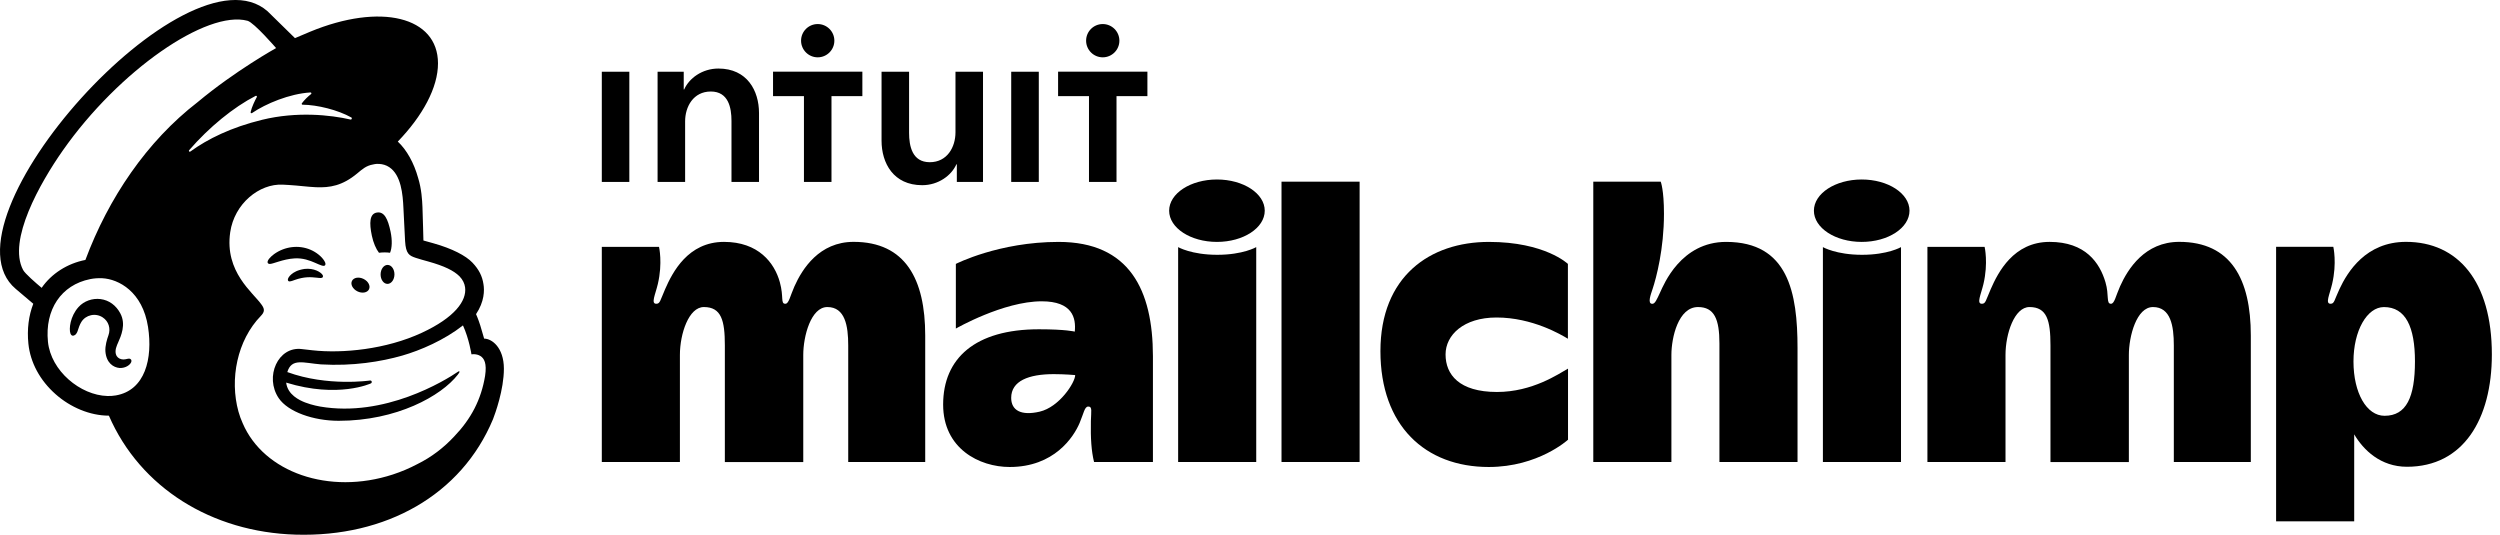 <?xml version="1.0" encoding="utf-8"?>
<svg xmlns="http://www.w3.org/2000/svg" width="187" height="40" viewBox="0 0 187 40" fill="none">
<path d="M63.85 18.091C61.28 18.091 60.009 20.113 59.425 21.418C59.1 22.146 59.009 22.722 58.744 22.722C58.371 22.722 58.638 22.222 58.333 21.113C57.932 19.652 56.724 18.093 54.156 18.093C51.456 18.093 50.3 20.375 49.752 21.627C49.377 22.483 49.377 22.722 49.089 22.722C48.671 22.722 49.017 22.043 49.206 21.242C49.577 19.667 49.294 18.464 49.294 18.464H45.015V34.558H50.857C50.857 34.558 50.857 27.832 50.857 26.55C50.857 24.97 51.518 22.967 52.649 22.967C53.958 22.967 54.219 23.973 54.219 25.833C54.219 27.52 54.219 34.561 54.219 34.561H60.084C60.084 34.561 60.084 27.794 60.084 26.55C60.084 25.144 60.659 22.967 61.886 22.967C63.214 22.967 63.447 24.379 63.447 25.833C63.447 27.286 63.447 34.558 63.447 34.558H69.206C69.206 34.558 69.206 28.18 69.206 25.095C69.208 20.89 67.726 18.091 63.85 18.091Z" fill="black"/>
<path d="M163.005 18.091C160.435 18.091 159.165 20.113 158.58 21.418C158.255 22.146 158.165 22.722 157.899 22.722C157.526 22.722 157.777 22.086 157.489 21.113C157.061 19.659 155.996 18.093 153.311 18.093C150.611 18.093 149.455 20.375 148.907 21.627C148.532 22.483 148.532 22.722 148.244 22.722C147.827 22.722 148.172 22.043 148.362 21.242C148.732 19.667 148.449 18.464 148.449 18.464H144.171V34.558H150.012C150.012 34.558 150.012 27.832 150.012 26.55C150.012 24.97 150.673 22.967 151.805 22.967C153.114 22.967 153.375 23.973 153.375 25.833C153.375 27.52 153.375 34.561 153.375 34.561H159.239C159.239 34.561 159.239 27.794 159.239 26.55C159.239 25.144 159.814 22.967 161.042 22.967C162.369 22.967 162.602 24.379 162.602 25.833C162.602 27.286 162.602 34.558 162.602 34.558H168.361C168.361 34.558 168.361 28.18 168.361 25.095C168.361 20.89 166.881 18.091 163.005 18.091Z" fill="black"/>
<path d="M79.183 18.095C74.707 18.095 71.498 19.74 71.498 19.74V24.577C71.498 24.577 75.043 22.538 77.92 22.538C80.217 22.538 80.498 23.777 80.393 24.805C80.393 24.805 79.731 24.63 77.711 24.63C72.95 24.63 70.547 26.793 70.547 30.263C70.547 33.554 73.249 34.931 75.525 34.931C78.846 34.931 80.306 32.7 80.755 31.639C81.066 30.905 81.122 30.41 81.403 30.41C81.721 30.41 81.614 30.766 81.598 31.496C81.572 32.777 81.633 33.744 81.836 34.56H86.239V26.639C86.234 21.693 84.484 18.095 79.183 18.095ZM77.76 30.794C76.362 31.116 75.637 30.687 75.637 29.76C75.637 28.491 76.95 27.985 78.822 27.985C79.648 27.985 80.424 28.056 80.424 28.056C80.426 28.599 79.247 30.451 77.76 30.794Z" fill="black"/>
<path d="M101.699 13.589H95.857V34.557H101.699V13.589Z" fill="black"/>
<path d="M108.128 26.512C108.128 25.065 109.473 23.749 111.941 23.749C114.629 23.749 116.792 25.044 117.279 25.338V19.74C117.279 19.74 115.571 18.095 111.37 18.095C106.945 18.095 103.256 20.686 103.256 26.262C103.256 31.839 106.602 34.931 111.357 34.931C115.072 34.931 117.288 32.89 117.288 32.89V27.573C116.587 27.964 114.635 29.32 111.97 29.32C109.143 29.318 108.128 28.019 108.128 26.512Z" fill="black"/>
<path d="M129.112 18.094C125.73 18.094 124.445 21.299 124.185 21.856C123.925 22.413 123.797 22.733 123.584 22.726C123.215 22.715 123.473 22.042 123.616 21.608C123.888 20.787 124.465 18.633 124.465 15.986C124.465 14.19 124.222 13.589 124.222 13.589H119.178V34.557H125.021C125.021 34.557 125.021 27.855 125.021 26.55C125.021 25.245 125.54 22.967 127.012 22.967C128.23 22.967 128.613 23.871 128.613 25.689C128.613 27.508 128.613 34.557 128.613 34.557H134.455C134.455 34.557 134.455 29.653 134.455 26.04C134.455 21.909 133.77 18.094 129.112 18.094Z" fill="black"/>
<path d="M136.353 18.484V34.56H142.195V18.484C142.195 18.484 141.213 19.059 139.281 19.059C137.347 19.059 136.353 18.484 136.353 18.484Z" fill="black"/>
<path d="M139.256 18.095C141.231 18.095 142.831 17.05 142.831 15.76C142.831 14.471 141.231 13.426 139.256 13.426C137.282 13.426 135.68 14.471 135.68 15.76C135.68 17.05 137.282 18.095 139.256 18.095Z" fill="black"/>
<path d="M88.125 18.484V34.56H93.966V18.484C93.966 18.484 92.984 19.059 91.052 19.059C89.118 19.059 88.125 18.484 88.125 18.484Z" fill="black"/>
<path d="M91.028 18.095C93.002 18.095 94.603 17.05 94.603 15.76C94.603 14.471 93.002 13.426 91.028 13.426C89.053 13.426 87.452 14.471 87.452 15.76C87.452 17.05 89.053 18.095 91.028 18.095Z" fill="black"/>
<path d="M179.969 18.091C176.966 18.091 175.59 20.343 174.991 21.625C174.595 22.472 174.617 22.721 174.326 22.721C173.908 22.721 174.255 22.041 174.443 21.241C174.814 19.665 174.532 18.462 174.532 18.462H170.252V38.998H176.094C176.094 38.998 176.094 35.638 176.094 32.489C176.785 33.661 178.066 34.914 180.041 34.914C184.265 34.914 186.391 31.34 186.391 26.511C186.391 21.037 183.846 18.091 179.969 18.091ZM178.365 31.101C177.024 31.101 176.04 29.402 176.04 27.034C176.04 24.735 177.053 22.969 178.319 22.969C179.946 22.969 180.639 24.46 180.639 27.034C180.637 29.711 179.999 31.101 178.365 31.101Z" fill="black"/>
<path d="M28.347 18.907C28.639 18.871 28.919 18.871 29.175 18.907C29.324 18.566 29.35 17.977 29.216 17.336C29.017 16.384 28.748 15.808 28.192 15.898C27.637 15.988 27.616 16.677 27.814 17.63C27.927 18.165 28.126 18.622 28.347 18.907Z" fill="black"/>
<path d="M23.572 19.659C23.969 19.834 24.214 19.949 24.31 19.849C24.372 19.785 24.353 19.666 24.257 19.51C24.062 19.19 23.657 18.864 23.227 18.682C22.35 18.305 21.305 18.429 20.499 19.009C20.234 19.205 19.98 19.474 20.017 19.638C20.029 19.691 20.068 19.73 20.162 19.743C20.383 19.768 21.149 19.38 22.032 19.327C22.657 19.29 23.175 19.484 23.572 19.659Z" fill="black"/>
<path d="M22.772 20.117C22.254 20.198 21.968 20.369 21.783 20.529C21.627 20.667 21.529 20.818 21.531 20.925C21.531 20.976 21.554 21.004 21.571 21.019C21.595 21.04 21.621 21.051 21.655 21.051C21.772 21.051 22.034 20.945 22.034 20.945C22.755 20.688 23.231 20.718 23.702 20.772C23.962 20.802 24.086 20.818 24.142 20.729C24.159 20.703 24.18 20.648 24.127 20.563C24.009 20.364 23.485 20.032 22.772 20.117Z" fill="black"/>
<path d="M26.735 21.793C27.087 21.966 27.475 21.898 27.601 21.64C27.727 21.384 27.545 21.036 27.192 20.863C26.84 20.689 26.453 20.757 26.326 21.015C26.2 21.271 26.383 21.619 26.735 21.793Z" fill="black"/>
<path d="M28.998 19.816C28.712 19.81 28.475 20.124 28.469 20.516C28.462 20.907 28.689 21.23 28.976 21.235C29.262 21.241 29.499 20.926 29.505 20.535C29.51 20.143 29.284 19.821 28.998 19.816Z" fill="black"/>
<path d="M9.792 26.886C9.721 26.798 9.604 26.824 9.491 26.851C9.412 26.869 9.321 26.89 9.224 26.888C9.013 26.884 8.836 26.794 8.736 26.641C8.606 26.442 8.614 26.142 8.757 25.802C8.775 25.756 8.798 25.704 8.824 25.649C9.054 25.135 9.438 24.273 9.007 23.454C8.683 22.836 8.154 22.452 7.518 22.371C6.908 22.294 6.279 22.52 5.878 22.962C5.245 23.661 5.147 24.61 5.268 24.945C5.313 25.067 5.383 25.101 5.434 25.109C5.541 25.124 5.701 25.045 5.801 24.777C5.808 24.759 5.818 24.729 5.829 24.691C5.874 24.55 5.957 24.284 6.091 24.073C6.254 23.817 6.509 23.642 6.808 23.578C7.113 23.512 7.424 23.571 7.683 23.742C8.126 24.032 8.297 24.574 8.107 25.094C8.009 25.361 7.851 25.873 7.885 26.295C7.956 27.148 8.48 27.489 8.95 27.526C9.408 27.543 9.728 27.287 9.809 27.099C9.858 26.984 9.819 26.916 9.792 26.886Z" fill="black"/>
<path d="M36.213 25.328C36.196 25.266 36.081 24.852 35.927 24.351C35.77 23.85 35.608 23.498 35.608 23.498C36.233 22.562 36.245 21.725 36.162 21.25C36.074 20.663 35.829 20.16 35.335 19.642C34.842 19.125 33.833 18.594 32.415 18.196C32.253 18.151 31.719 18.004 31.672 17.989C31.668 17.959 31.632 16.235 31.6 15.495C31.578 14.96 31.53 14.124 31.273 13.301C30.964 12.189 30.425 11.213 29.755 10.59C31.608 8.67 32.766 6.553 32.762 4.737C32.756 1.246 28.469 0.19 23.184 2.378C23.178 2.379 22.073 2.848 22.064 2.852C22.058 2.846 20.04 0.866 20.01 0.839C13.985 -4.416 -4.85 16.521 1.173 21.606L2.489 22.721C2.148 23.606 2.013 24.619 2.124 25.709C2.265 27.108 2.986 28.45 4.157 29.485C5.268 30.47 6.729 31.091 8.145 31.091C10.489 36.492 15.843 39.805 22.12 39.991C28.855 40.191 34.509 37.031 36.877 31.355C37.032 30.956 37.691 29.162 37.691 27.576C37.687 25.987 36.785 25.328 36.213 25.328ZM8.659 29.578C8.453 29.613 8.244 29.627 8.035 29.621C6.002 29.566 3.805 27.735 3.587 25.564C3.346 23.163 4.571 21.316 6.744 20.878C7.004 20.825 7.318 20.795 7.655 20.812C8.871 20.878 10.666 21.813 11.074 24.462C11.436 26.812 10.86 29.203 8.659 29.578ZM6.388 19.443C5.036 19.706 3.844 20.473 3.116 21.531C2.681 21.167 1.869 20.465 1.726 20.19C0.563 17.982 2.995 13.687 4.694 11.262C8.894 5.269 15.47 0.732 18.517 1.555C19.012 1.694 20.652 3.596 20.652 3.596C20.652 3.596 17.607 5.284 14.785 7.638C10.982 10.568 8.109 14.824 6.388 19.443ZM27.738 28.68C27.782 28.661 27.814 28.61 27.808 28.561C27.802 28.499 27.746 28.454 27.686 28.461C27.686 28.461 24.5 28.934 21.49 27.831C21.817 26.765 22.689 27.149 24.007 27.256C26.383 27.398 28.51 27.051 30.084 26.599C31.448 26.208 33.238 25.436 34.63 24.34C35.098 25.37 35.264 26.505 35.264 26.505C35.264 26.505 35.627 26.439 35.93 26.627C36.217 26.804 36.428 27.172 36.284 28.119C35.992 29.89 35.239 31.329 33.972 32.65C33.202 33.479 32.267 34.202 31.197 34.726C30.629 35.025 30.024 35.283 29.384 35.492C24.613 37.051 19.729 35.337 18.153 31.658C18.027 31.381 17.922 31.091 17.837 30.788C17.167 28.363 17.735 25.454 19.517 23.624C19.626 23.508 19.739 23.37 19.739 23.197C19.739 23.052 19.646 22.899 19.567 22.792C18.944 21.889 16.787 20.348 17.22 17.37C17.53 15.229 19.402 13.721 21.149 13.812C21.296 13.819 21.445 13.828 21.591 13.836C22.348 13.881 23.007 13.977 23.63 14.004C24.672 14.049 25.609 13.896 26.72 12.972C27.095 12.659 27.394 12.39 27.902 12.303C27.955 12.294 28.089 12.247 28.354 12.26C28.625 12.275 28.883 12.349 29.115 12.503C30.005 13.094 30.131 14.529 30.177 15.578C30.203 16.176 30.275 17.626 30.301 18.04C30.358 18.991 30.608 19.125 31.113 19.292C31.397 19.386 31.66 19.456 32.05 19.565C33.229 19.897 33.927 20.232 34.366 20.663C34.627 20.932 34.75 21.218 34.788 21.491C34.927 22.504 34.001 23.756 31.551 24.893C28.874 26.136 25.624 26.45 23.378 26.202C23.207 26.183 22.593 26.113 22.591 26.113C20.795 25.872 19.771 28.192 20.849 29.783C21.544 30.807 23.436 31.474 25.329 31.476C29.668 31.476 33.005 29.623 34.245 28.023C34.283 27.976 34.287 27.97 34.345 27.881C34.405 27.789 34.356 27.738 34.279 27.791C33.266 28.484 28.763 31.238 23.947 30.41C23.947 30.41 23.361 30.314 22.826 30.105C22.401 29.939 21.514 29.531 21.405 28.619C25.291 29.817 27.738 28.68 27.738 28.68ZM21.58 27.953C21.58 27.955 21.58 27.955 21.58 27.953C21.58 27.955 21.582 27.955 21.582 27.957C21.582 27.955 21.58 27.955 21.58 27.953ZM14.145 11.238C15.638 9.513 17.476 8.013 19.123 7.171C19.18 7.143 19.24 7.203 19.21 7.259C19.08 7.497 18.827 8.003 18.747 8.387C18.733 8.448 18.799 8.493 18.85 8.457C19.874 7.758 21.655 7.011 23.22 6.915C23.288 6.911 23.32 6.998 23.267 7.037C23.03 7.22 22.77 7.472 22.58 7.726C22.548 7.77 22.578 7.832 22.633 7.832C23.73 7.839 25.278 8.223 26.285 8.79C26.353 8.828 26.304 8.961 26.229 8.943C24.703 8.593 22.205 8.327 19.611 8.96C17.295 9.524 15.527 10.396 14.237 11.336C14.169 11.385 14.092 11.298 14.145 11.238Z" fill="black"/>
<path fill-rule="evenodd" clip-rule="evenodd" d="M61.165 4.288C61.852 4.288 62.41 3.73 62.41 3.043C62.41 2.356 61.852 1.799 61.165 1.799C60.478 1.799 59.92 2.356 59.92 3.043C59.92 3.73 60.478 4.288 61.165 4.288ZM51.177 6.69C51.537 5.866 52.516 5.127 53.736 5.127C55.882 5.127 56.774 6.777 56.774 8.458V13.609H54.715V9.042C54.715 8.063 54.491 6.845 53.169 6.845C51.864 6.845 51.247 7.978 51.247 9.078V13.611H49.187V5.368H51.143V6.69H51.177ZM47.074 13.609H45.015V5.368H47.074V13.609ZM83.73 3.043C83.73 3.73 83.172 4.288 82.485 4.288C81.799 4.288 81.241 3.73 81.241 3.043C81.241 2.356 81.799 1.799 82.485 1.799C83.172 1.799 83.73 2.356 83.73 3.043ZM57.825 7.189H60.135V13.611H62.195V7.189H64.505V5.363H57.823V7.189H57.825ZM69.547 12.133C70.852 12.133 71.47 11 71.47 9.9V5.368H73.529V13.611H71.571V12.29H71.537C71.177 13.114 70.198 13.852 68.979 13.852C66.832 13.852 65.94 12.205 65.94 10.522V5.368H67.999V9.936C68.001 10.915 68.225 12.133 69.547 12.133ZM79.145 5.363V7.189H81.456V13.611H83.515V7.189H85.826V5.363H79.145ZM77.702 13.609H75.639V5.368H77.702V13.609Z" fill="black"/>
</svg>